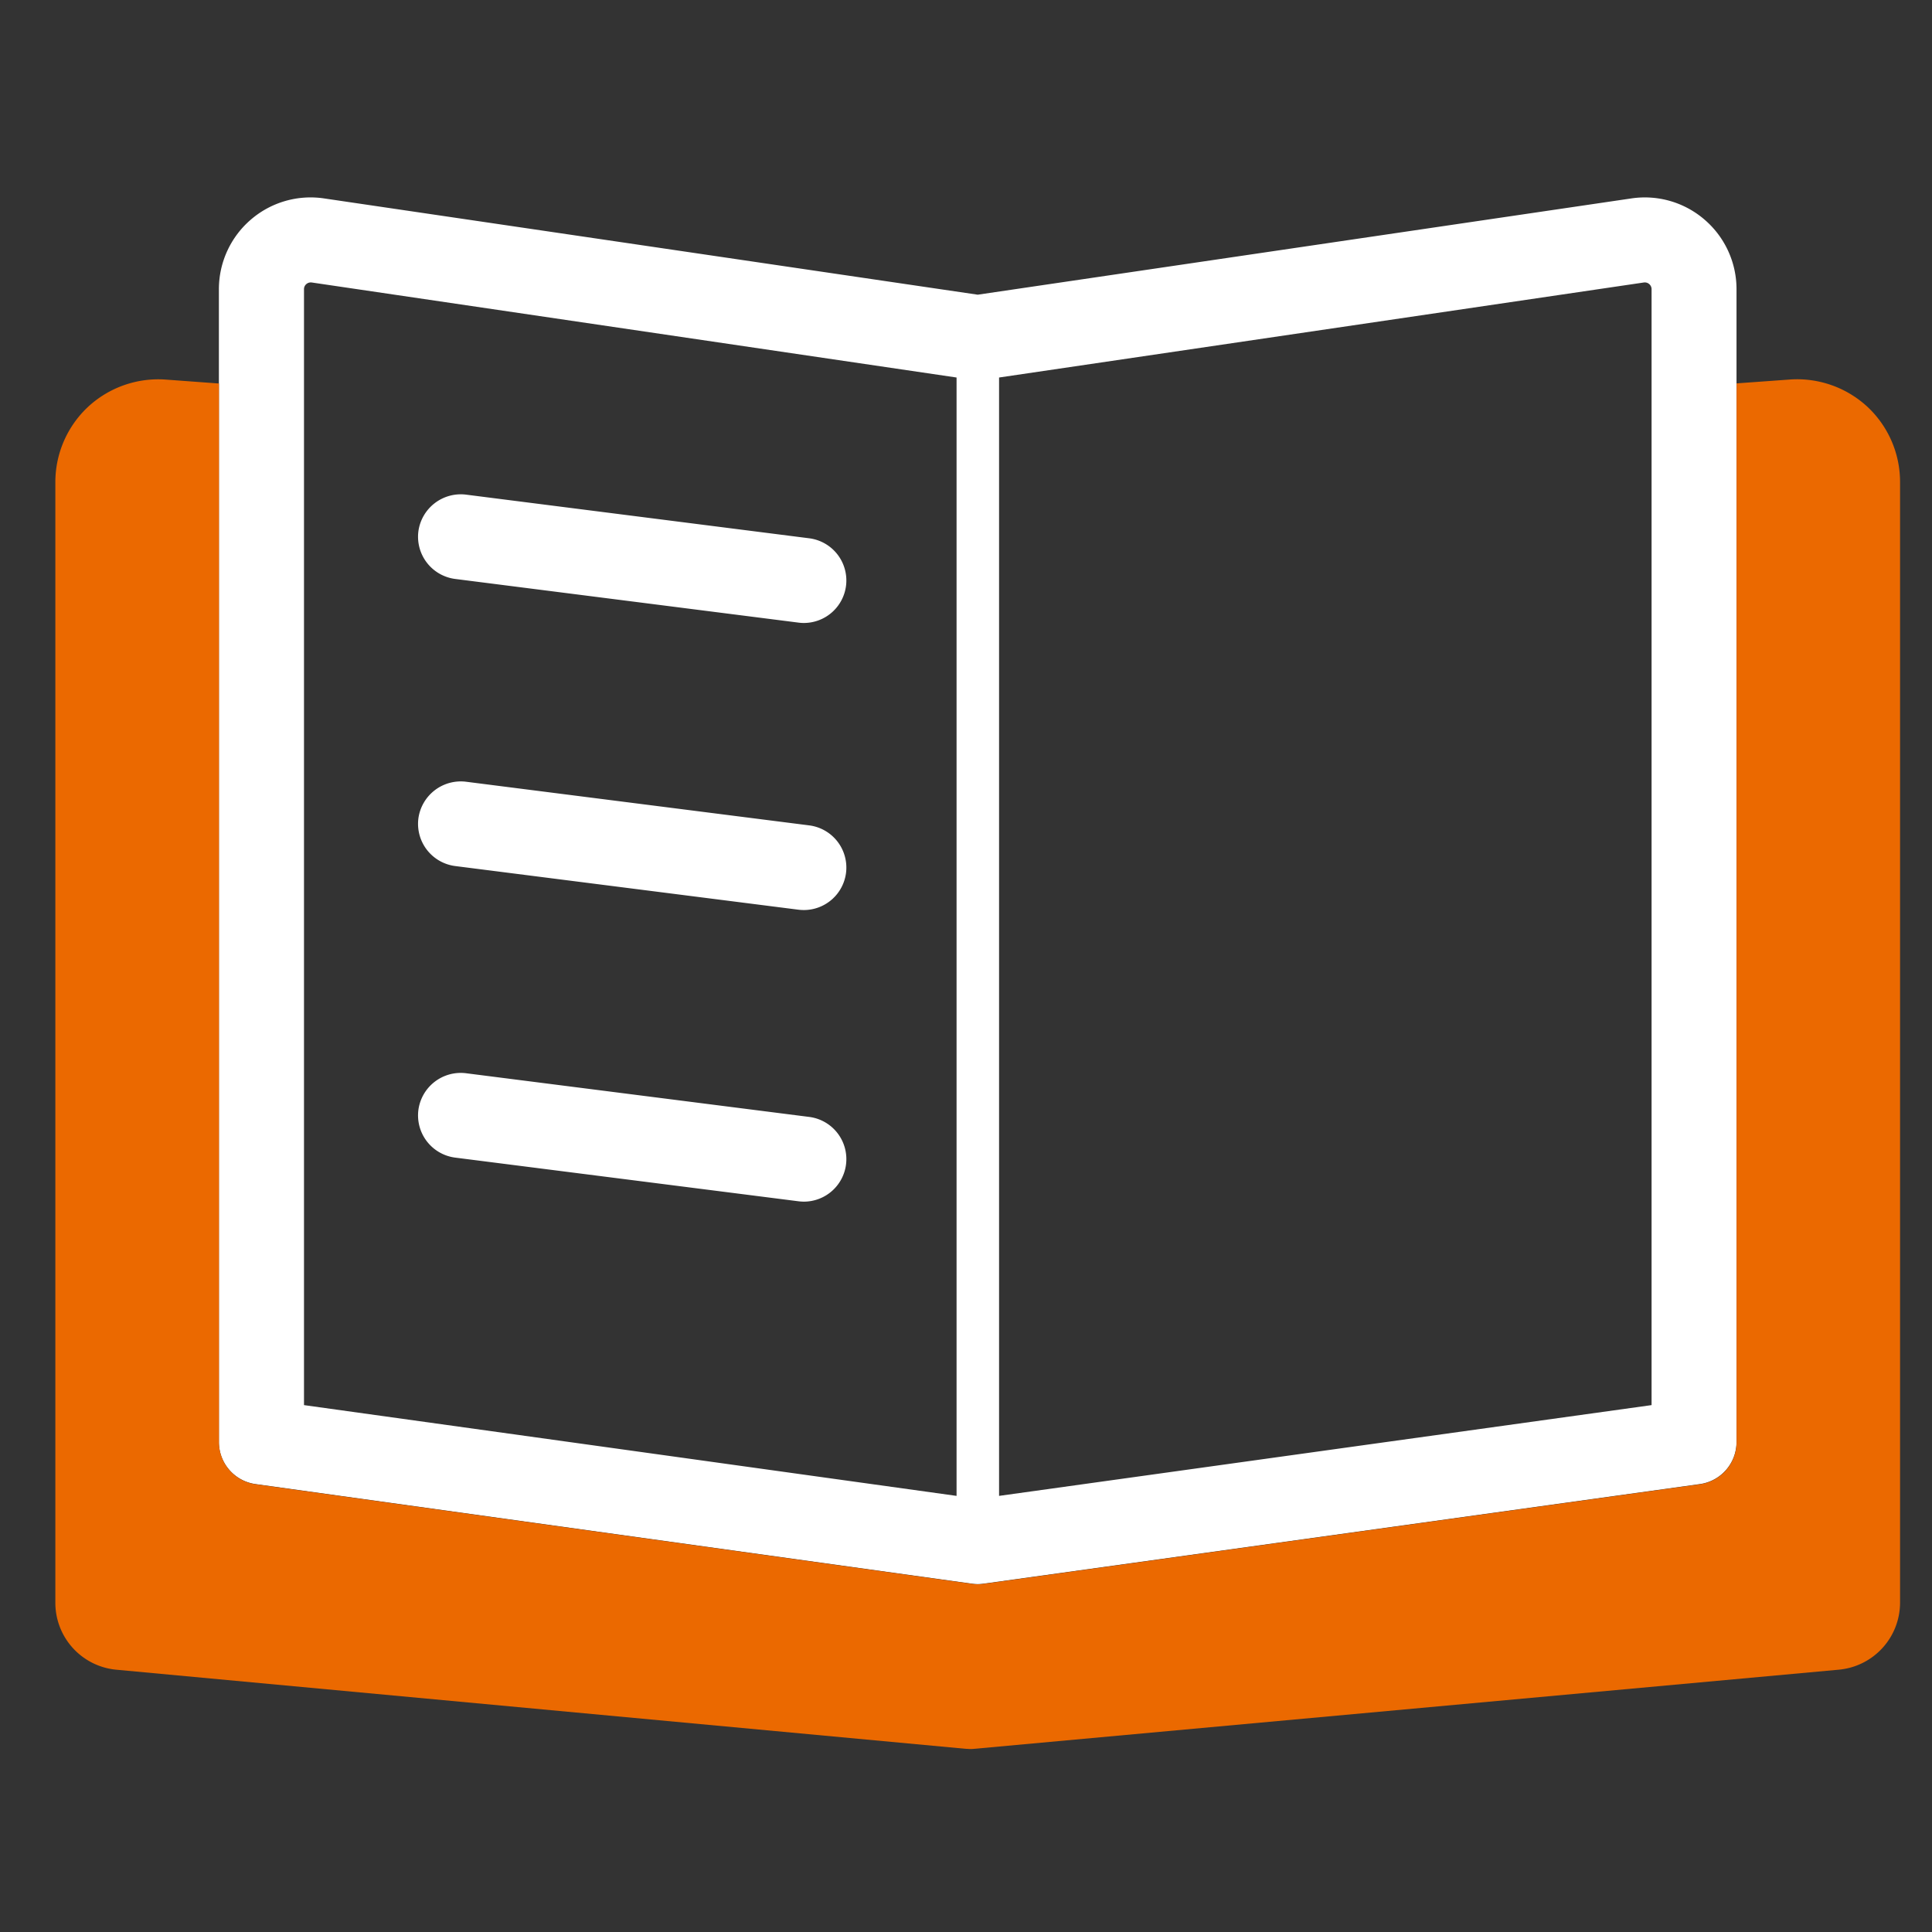 <svg xmlns="http://www.w3.org/2000/svg" width="60" height="60" viewBox="0 0 60 60"><rect x="0" y="0" width="60" height="60" fill="#333333" stroke="none"/><defs><style>.a{fill:none;}.b{fill:#fff;}.c{fill:#eb6900;}</style></defs><rect class="a" width="60" height="60"/><g transform="translate(1.717 6.131)"><g transform="translate(5.081 0)"><path class="b" d="M1066.263-318.738a2.839,2.839,0,0,0-2.277-.663l-20.3,2.99-20.3-2.99a2.841,2.841,0,0,0-2.279.663,2.849,2.849,0,0,0-.987,2.157v35.8a1.32,1.32,0,0,0,1.138,1.307l22.246,3.093a1.413,1.413,0,0,0,.182.013,1.386,1.386,0,0,0,.181-.013l22.246-3.093a1.32,1.32,0,0,0,1.138-1.307v-35.8A2.844,2.844,0,0,0,1066.263-318.738Zm-43.5,2.157a.206.206,0,0,1,.073-.16.215.215,0,0,1,.169-.049l20.024,2.951v34.732l-20.266-2.819Zm41.85,34.655-20.264,2.819v-34.732l20.024-2.951a.211.211,0,0,1,.167.049.208.208,0,0,1,.073.16Z" transform="translate(-1020.12 319.432)"/></g><g transform="translate(11.266 9.221)"><path class="b" d="M1036.789-308.452a1.2,1.2,0,0,1-.168-.011l-10.661-1.356a1.322,1.322,0,0,1-1.145-1.476,1.329,1.329,0,0,1,1.477-1.143l10.661,1.356a1.321,1.321,0,0,1,1.143,1.476A1.321,1.321,0,0,1,1036.789-308.452Z" transform="translate(-1024.805 312.447)"/></g><g transform="translate(11.266 18.141)"><path class="b" d="M1036.789-301.7a1.452,1.452,0,0,1-.168-.01l-10.661-1.356a1.322,1.322,0,0,1-1.145-1.476,1.33,1.33,0,0,1,1.477-1.143l10.661,1.356a1.321,1.321,0,0,1,1.143,1.476A1.321,1.321,0,0,1,1036.789-301.7Z" transform="translate(-1024.805 305.69)"/></g><g transform="translate(11.266 27.19)"><path class="b" d="M1036.789-294.839a1.452,1.452,0,0,1-.168-.011l-10.661-1.356a1.322,1.322,0,0,1-1.145-1.476,1.327,1.327,0,0,1,1.477-1.145l10.661,1.357a1.321,1.321,0,0,1,1.143,1.476A1.321,1.321,0,0,1,1036.789-294.839Z" transform="translate(-1024.805 298.836)"/></g><path class="c" d="M1072.547-314.3a3.212,3.212,0,0,0-2.4-.846l-1.662.12v32.882a1.32,1.32,0,0,1-1.138,1.307l-22.246,3.093a1.376,1.376,0,0,1-.181.013,1.409,1.409,0,0,1-.182-.013l-22.246-3.093a1.32,1.32,0,0,1-1.138-1.307v-32.878l-1.658-.122a3.209,3.209,0,0,0-2.405.845,3.2,3.2,0,0,0-1.018,2.337v34.808a2.087,2.087,0,0,0,1.9,2.077l26.384,2.457c.041,0,.082.005.123.005s.081,0,.12-.005l26.844-2.457a2.093,2.093,0,0,0,1.918-2.078v-34.81A3.194,3.194,0,0,0,1072.547-314.3Z" transform="translate(-1016.271 320.801)"/></g></svg>